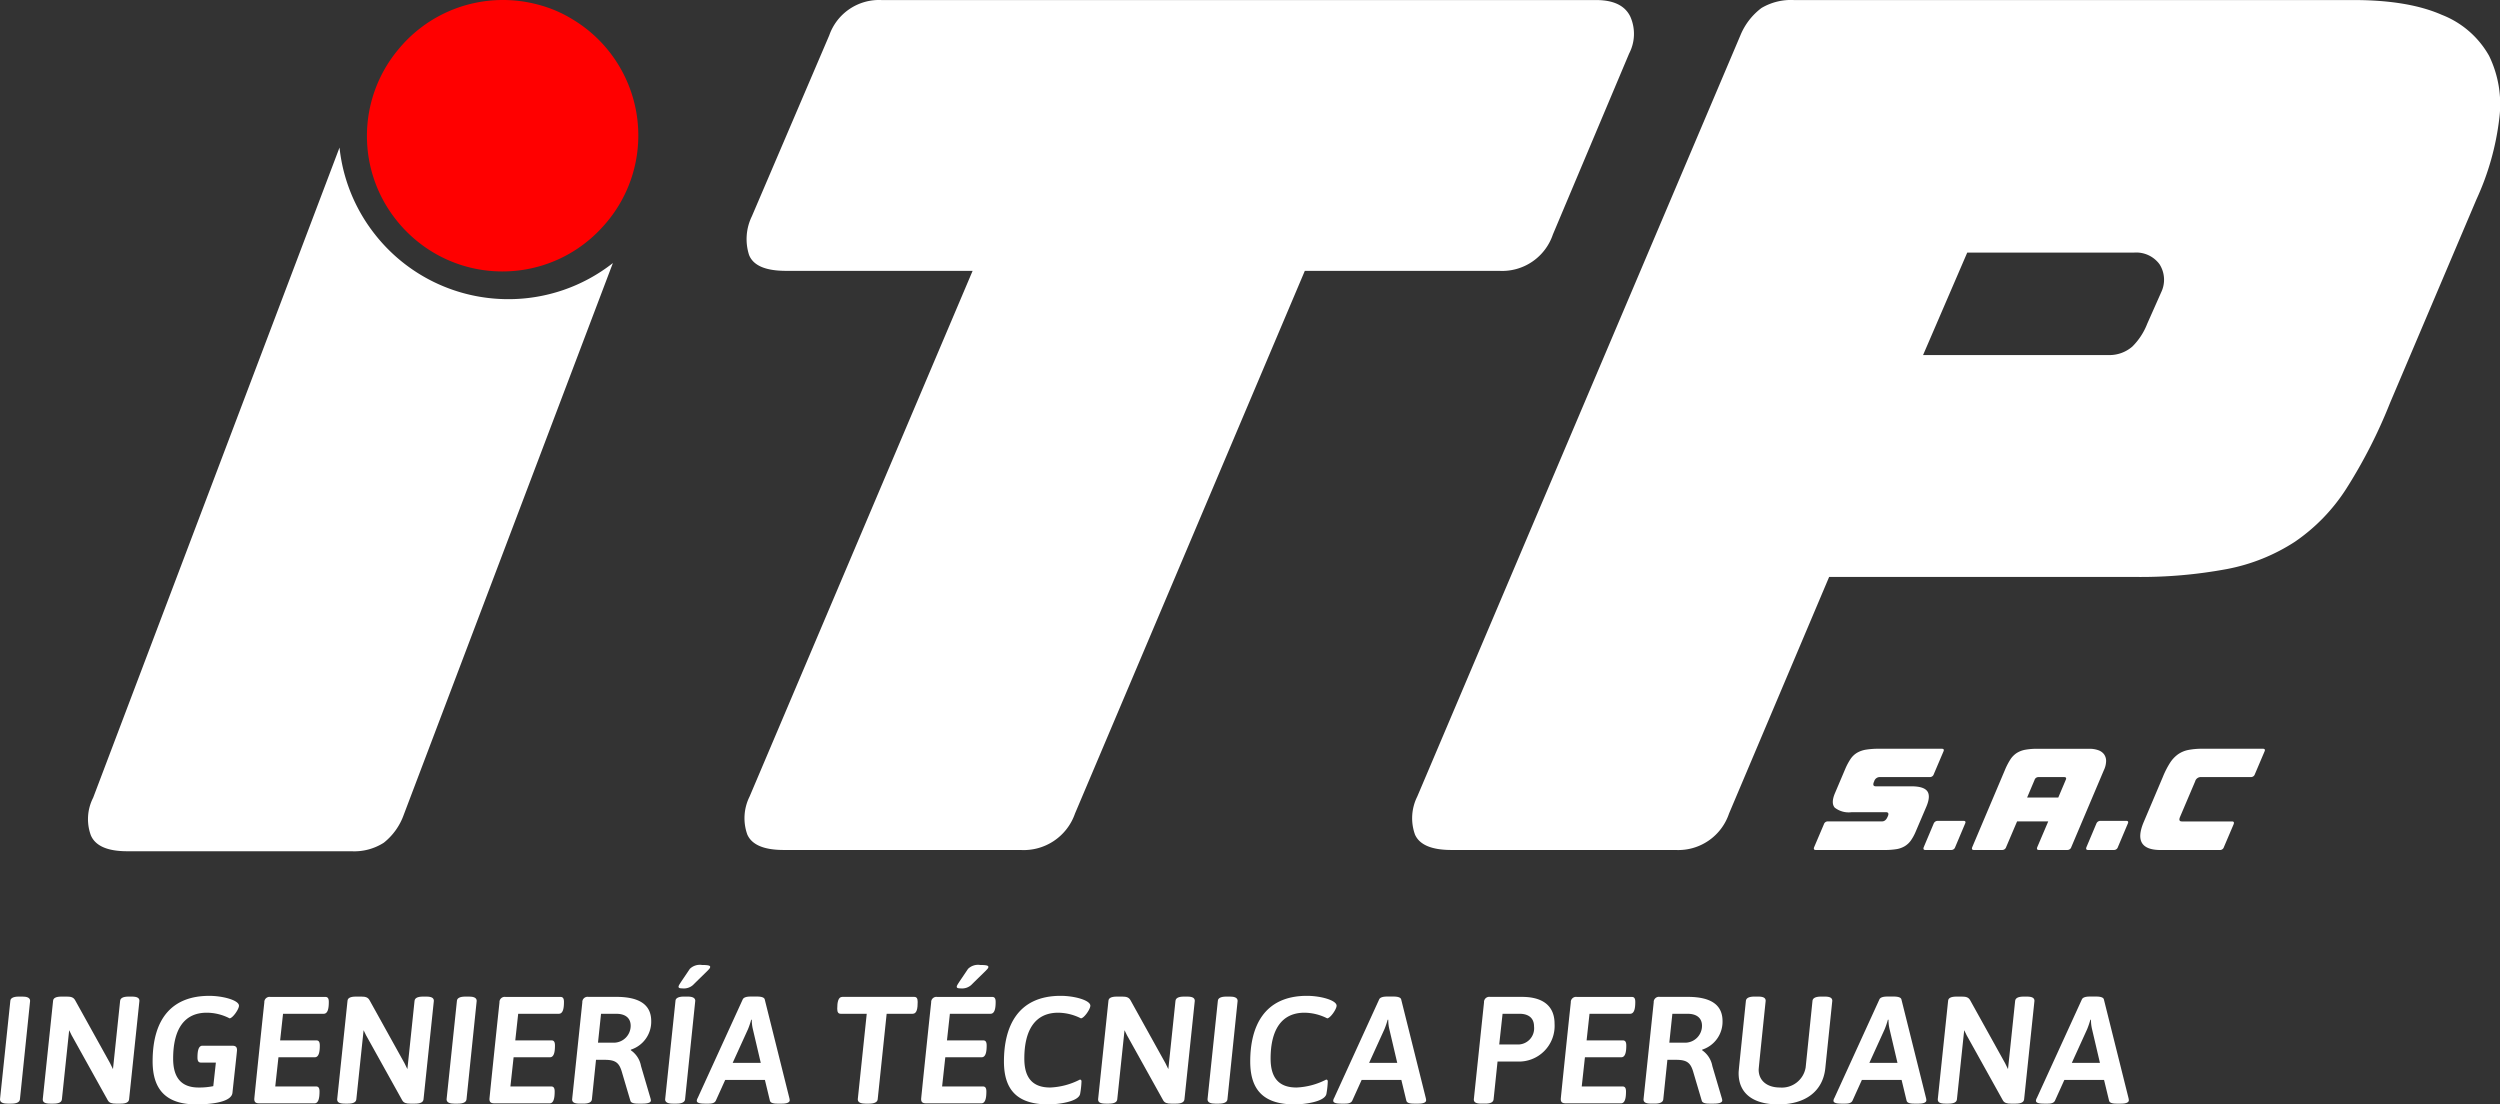 <svg xmlns="http://www.w3.org/2000/svg" width="343.458" height="151.726" viewBox="0 0 343.458 151.726">
  <rect x="0" y="0" width="343.458" height="151.726" fill="#333333" stroke="none"/>
  <g id="Grupo_5" data-name="Grupo 5" transform="translate(2399.517 3580.592)">
    <path id="Trazado_11" data-name="Trazado 11" d="M-2186.174-3548.385l10.473-24.853a5.834,5.834,0,0,0,.157-5.08q-1.1-2.265-4.69-2.267H-2278.4a7.242,7.242,0,0,0-7.191,4.846l-10.629,24.853a7.151,7.151,0,0,0-.391,5.315q.858,2.191,5.08,2.189h25.636l-30.638,72.216a6.663,6.663,0,0,0-.312,5.236q.938,2.11,5,2.111h32.513a7.458,7.458,0,0,0,7.5-5l31.575-74.561h26.729A7.35,7.35,0,0,0-2186.174-3548.385Z" fill="#fff"/>
    <path id="Trazado_12" data-name="Trazado 12" d="M-2347.91-3548.27a23.269,23.269,0,0,1-2.426-3.707,23.167,23.167,0,0,1-2.538-8.344l-33.849,89.33a6.465,6.465,0,0,0-.313,5.158q.939,2.19,5,2.188h30.793a7.527,7.527,0,0,0,4.455-1.172,8.566,8.566,0,0,0,2.736-3.83l28.735-75.806a23.213,23.213,0,0,1-14.371,4.961A23.273,23.273,0,0,1-2347.91-3548.27Z" fill="#fff"/>
    <path id="Trazado_13" data-name="Trazado 13" d="M-2311.823-3561.987a18.613,18.613,0,0,0-9.021-15.94,17.441,17.441,0,0,0-4.893-2.065,18.565,18.565,0,0,0-4.691-.6,18.578,18.578,0,0,0-14.357,6.783,18.524,18.524,0,0,0-4.321,11.905,18.507,18.507,0,0,0,4,11.5,18.735,18.735,0,0,0,4.233,3.934,18.5,18.5,0,0,0,10.375,3.169,18.5,18.5,0,0,0,10.375-3.169,18.613,18.613,0,0,0,3.359-2.91q.494-.536.945-1.108A18.507,18.507,0,0,0-2311.823-3561.987Z" fill="red"/>
    <g id="Grupo_3" data-name="Grupo 3">
      <path id="Trazado_14" data-name="Trazado 14" d="M-2150.283-3464.21l1.34-3.146a.555.555,0,0,1,.559-.39h7.426q.5,0,.763-.633l.037-.075q.241-.558-.279-.558h-4.69a3.116,3.116,0,0,1-2.327-.623q-.54-.624.019-1.964l1.414-3.331a8.419,8.419,0,0,1,.745-1.4,2.817,2.817,0,0,1,.893-.847,3.6,3.6,0,0,1,1.238-.428,10.774,10.774,0,0,1,1.759-.121h8.635q.409,0,.224.391l-1.322,3.108a.552.552,0,0,1-.558.391h-6.886a.8.8,0,0,0-.745.595l-.037.075c-.161.4-.075.6.261.6h4.876q1.693,0,2.187.661t-.1,2.094l-1.47,3.443a6.5,6.5,0,0,1-.67,1.238,2.853,2.853,0,0,1-.847.791,3.26,3.26,0,0,1-1.154.409,9.789,9.789,0,0,1-1.61.112h-9.455C-2150.308-3463.819-2150.382-3463.95-2150.283-3464.21Z" fill="#fff"/>
      <path id="Trazado_15" data-name="Trazado 15" d="M-2135.226-3464.21l1.358-3.22a.6.6,0,0,1,.559-.391h3.536c.273,0,.347.131.224.391l-1.359,3.22a.554.554,0,0,1-.558.391H-2135C-2135.251-3463.819-2135.325-3463.95-2135.226-3464.21Z" fill="#fff"/>
      <path id="Trazado_16" data-name="Trazado 16" d="M-2128.563-3464.21l4.485-10.59a9.322,9.322,0,0,1,.744-1.443,3.021,3.021,0,0,1,.875-.893,3.3,3.3,0,0,1,1.192-.456,9.375,9.375,0,0,1,1.693-.13h7.091a3.594,3.594,0,0,1,1.21.186,1.7,1.7,0,0,1,.8.549,1.541,1.541,0,0,1,.3.912,3.013,3.013,0,0,1-.3,1.275l-4.485,10.59a.555.555,0,0,1-.558.391h-3.89c-.249,0-.323-.131-.224-.391l1.508-3.536h-4.281l-1.507,3.536a.555.555,0,0,1-.559.391h-3.871C-2128.588-3463.819-2128.663-3463.95-2128.563-3464.21Zm7.537-6.812h4.281l1.024-2.419q.186-.391-.224-.391h-3.5a.552.552,0,0,0-.558.391Z" fill="#fff"/>
      <path id="Trazado_17" data-name="Trazado 17" d="M-2112.874-3464.21l1.358-3.22a.6.6,0,0,1,.559-.391h3.536c.273,0,.347.131.224.391l-1.359,3.22a.554.554,0,0,1-.558.391h-3.537C-2112.9-3463.819-2112.973-3463.95-2112.874-3464.21Z" fill="#fff"/>
      <path id="Trazado_18" data-name="Trazado 18" d="M-2105-3467.672l2.643-6.235a11.734,11.734,0,0,1,.968-1.889,4.3,4.3,0,0,1,1.089-1.163,3.734,3.734,0,0,1,1.414-.6,9.9,9.9,0,0,1,1.964-.167h8.282q.41,0,.223.391l-1.321,3.108a.553.553,0,0,1-.558.391h-6.9a.8.8,0,0,0-.745.595l-2.084,4.9q-.243.6.26.6h6.887q.372,0,.223.39l-1.34,3.146a.554.554,0,0,1-.558.391h-8.134Q-2106.639-3463.819-2105-3467.672Z" fill="#fff"/>
    </g>
    <path id="Trazado_19" data-name="Trazado 19" d="M-2057.56-3572.926a12.748,12.748,0,0,0-6.488-5.627q-4.611-2.03-12.114-2.032h-76.906a7.953,7.953,0,0,0-4.455,1.094,8.938,8.938,0,0,0-2.891,3.751l-44.393,104.574a6.663,6.663,0,0,0-.313,5.236q.938,2.11,5,2.111h30.794a7.352,7.352,0,0,0,7.347-5l13.755-32.513h41.892a64.536,64.536,0,0,0,12.818-1.094,26.009,26.009,0,0,0,9.3-3.752,25.373,25.373,0,0,0,7.034-7.269,70.235,70.235,0,0,0,6.018-11.8l11.88-27.98a36.785,36.785,0,0,0,3.127-11.1A15.217,15.217,0,0,0-2057.56-3572.926Zm-45.043,32.475-.023.06-1.9,4.279a8.985,8.985,0,0,1-2.045,3.133,4.792,4.792,0,0,1-3.214,1.168h-25.536l6.068-14.077h22.907a3.967,3.967,0,0,1,3.512,1.6A3.955,3.955,0,0,1-2102.6-3540.451Z" fill="#fff"/>
    <g id="Grupo_4" data-name="Grupo 4">
      <path id="Trazado_20" data-name="Trazado 20" d="M-2395.38-3443.092l-1.4,13.536c-.042.376-.439.585-1.17.585h-.522c-.46,0-1.045-.084-1.045-.585l1.421-13.536c.021-.376.418-.585,1.149-.585h.522C-2395.965-3443.677-2395.38-3443.594-2395.38-3443.092Z" fill="#fff"/>
      <path id="Trazado_21" data-name="Trazado 21" d="M-2380.363-3443.092l-1.42,13.536c-.042.376-.4.585-1.149.585h-.669c-.522,0-.9-.084-1.107-.46l-4.972-8.94-.334-.69-1,9.505c-.041.376-.4.585-1.149.585h-.438c-.794,0-1.044-.209-1.044-.585l1.42-13.536c.021-.376.376-.585,1.149-.585h.731c.564,0,.919.083,1.149.5l4.8,8.649.4.814.982-9.379c.042-.376.4-.585,1.17-.585h.439C-2380.634-3443.677-2380.363-3443.468-2380.363-3443.092Z" fill="#fff"/>
      <path id="Trazado_22" data-name="Trazado 22" d="M-2366.685-3442.424c0,.481-.878,1.735-1.295,1.735a6.85,6.85,0,0,0-3.134-.774c-3.05,0-4.616,2.215-4.616,6.309,0,2.465,1,3.968,3.488,3.968a9.589,9.589,0,0,0,2.027-.187l.355-3.238h-2.047c-.335,0-.481-.209-.481-.69,0-.877.125-1.629.689-1.629h4.053c.5,0,.689.167.689.606,0,.209-.418,3.906-.626,5.87-.146,1.337-3.155,1.588-4.951,1.588-4.011,0-6.016-1.88-6.016-5.912,0-6.1,2.883-9,7.771-9C-2368.9-3443.781-2366.685-3443.176-2366.685-3442.424Z" fill="#fff"/>
      <path id="Trazado_23" data-name="Trazado 23" d="M-2354.344-3442.946c0,.878-.125,1.63-.71,1.63h-5.578l-.4,3.655h4.971c.334,0,.481.209.481.711,0,.856-.126,1.608-.69,1.608h-4.992l-.439,4.011h5.6c.335,0,.481.209.481.689,0,.877-.126,1.629-.69,1.629h-7.582c-.5,0-.69-.167-.69-.6,0-.1.857-8.377,1.379-13.265a.718.718,0,0,1,.836-.752h7.541C-2354.49-3443.635-2354.344-3443.427-2354.344-3442.946Z" fill="#fff"/>
      <path id="Trazado_24" data-name="Trazado 24" d="M-2339.913-3443.092l-1.42,13.536c-.042.376-.4.585-1.149.585h-.669c-.522,0-.9-.084-1.107-.46l-4.972-8.94-.334-.69-1,9.505c-.041.376-.4.585-1.148.585h-.439c-.794,0-1.045-.209-1.045-.585l1.421-13.536c.021-.376.376-.585,1.149-.585h.731c.564,0,.919.083,1.148.5l4.8,8.649.4.814.982-9.379c.042-.376.4-.585,1.17-.585h.438C-2340.185-3443.677-2339.913-3443.468-2339.913-3443.092Z" fill="#fff"/>
      <path id="Trazado_25" data-name="Trazado 25" d="M-2334.027-3443.092l-1.4,13.536c-.042.376-.439.585-1.17.585h-.522c-.46,0-1.045-.084-1.045-.585l1.421-13.536c.021-.376.418-.585,1.149-.585h.522C-2334.611-3443.677-2334.027-3443.594-2334.027-3443.092Z" fill="#fff"/>
      <path id="Trazado_26" data-name="Trazado 26" d="M-2322.038-3442.946c0,.878-.126,1.63-.711,1.63h-5.577l-.4,3.655h4.972c.334,0,.48.209.48.711,0,.856-.125,1.608-.689,1.608h-4.993l-.438,4.011h5.6c.335,0,.48.209.48.689,0,.877-.125,1.629-.689,1.629h-7.582c-.5,0-.69-.167-.69-.6,0-.1.857-8.377,1.378-13.265a.718.718,0,0,1,.836-.752h7.541C-2322.185-3443.635-2322.038-3443.427-2322.038-3442.946Z" fill="#fff"/>
      <path id="Trazado_27" data-name="Trazado 27" d="M-2310.051-3440.313a4.029,4.029,0,0,1-2.8,3.926v.084a3.338,3.338,0,0,1,1.4,2.172l1.295,4.408a1.269,1.269,0,0,1,.063.334c-.021.251-.355.418-1.17.418h-.606c-.564,0-.961-.1-1.045-.4l-1.211-4.094c-.355-1.107-.835-1.525-2.3-1.525h-1.211l-.564,5.431c-.042.376-.418.585-1.149.585h-.523c-.793,0-1.044-.209-1.044-.585l1.4-13.327a.717.717,0,0,1,.835-.752h3.865C-2311.6-3443.635-2310.051-3442.507-2310.051-3440.313Zm-6.894-1-.418,3.968h2.256a2.325,2.325,0,0,0,2.235-2.318c0-1.065-.731-1.65-1.963-1.65Z" fill="#fff"/>
      <path id="Trazado_28" data-name="Trazado 28" d="M-2304-3443.092l-1.4,13.536c-.042.376-.439.585-1.17.585h-.522c-.46,0-1.045-.084-1.045-.585l1.421-13.536c.021-.376.418-.585,1.149-.585h.522C-2304.583-3443.677-2304-3443.594-2304-3443.092Zm2.047-4.679c0,.271-.146.313-2.36,2.506a1.88,1.88,0,0,1-1.441.46c-.4,0-.543-.062-.543-.23,0-.209.334-.626,1.545-2.444a1.956,1.956,0,0,1,1.671-.542C-2302.348-3448.021-2301.951-3447.959-2301.951-3447.771Z" fill="#fff"/>
      <path id="Trazado_29" data-name="Trazado 29" d="M-2294.453-3443.28l3.384,13.557a1.409,1.409,0,0,1,.042.292c0,.272-.334.46-1.045.46h-.647c-.564,0-.94-.1-1.024-.4l-.689-2.861h-5.452l-1.295,2.861c-.147.293-.481.4-.961.4h-.564c-.732,0-1.087-.126-1.087-.4a.863.863,0,0,1,.126-.376l6.183-13.536c.126-.292.543-.4,1.086-.4h.919C-2294.934-3443.677-2294.516-3443.572-2294.453-3443.28Zm-1.859,2.778a11.71,11.71,0,0,1-.439,1.295l-2.11,4.638H-2295l-1.087-4.638a5.369,5.369,0,0,1-.146-1.295Z" fill="#fff"/>
      <path id="Trazado_30" data-name="Trazado 30" d="M-2273.444-3442.946c0,.878-.1,1.63-.689,1.63h-3.573l-1.232,11.76c-.041.376-.459.585-1.149.585h-.543c-.438,0-1.044-.084-1.044-.585l1.232-11.76h-3.572c-.334,0-.481-.209-.481-.69,0-.877.126-1.629.69-1.629h9.9C-2273.59-3443.635-2273.444-3443.427-2273.444-3442.946Z" fill="#fff"/>
      <path id="Trazado_31" data-name="Trazado 31" d="M-2262.731-3442.946c0,.878-.125,1.63-.71,1.63h-5.578l-.4,3.655h4.972c.334,0,.481.209.481.711,0,.856-.126,1.608-.69,1.608h-4.993l-.438,4.011h5.6c.334,0,.481.209.481.689,0,.877-.126,1.629-.69,1.629h-7.582c-.5,0-.69-.167-.69-.6,0-.1.857-8.377,1.379-13.265a.718.718,0,0,1,.836-.752h7.541C-2262.877-3443.635-2262.731-3443.427-2262.731-3442.946Zm-1-4.825c0,.271-.146.313-2.36,2.506a1.882,1.882,0,0,1-1.442.46c-.4,0-.543-.062-.543-.23,0-.209.334-.626,1.546-2.444a1.956,1.956,0,0,1,1.671-.542C-2264.131-3448.021-2263.734-3447.959-2263.734-3447.771Z" fill="#fff"/>
      <path id="Trazado_32" data-name="Trazado 32" d="M-2249.721-3442.424c0,.481-.877,1.735-1.3,1.735a7.034,7.034,0,0,0-3.112-.774c-3.176,0-4.659,2.382-4.659,6.309,0,2.653,1.149,3.968,3.552,3.968a9.728,9.728,0,0,0,4.073-1.085c.1,0,.229.02.229.271a11.882,11.882,0,0,1-.188,1.692c-.229,1.107-3.091,1.442-4.365,1.442-4.137,0-6.1-1.86-6.1-5.891,0-4.784,1.88-9.024,7.792-9.024C-2251.914-3443.781-2249.721-3443.176-2249.721-3442.424Z" fill="#fff"/>
      <path id="Trazado_33" data-name="Trazado 33" d="M-2235.374-3443.092l-1.42,13.536c-.042.376-.4.585-1.149.585h-.669c-.522,0-.9-.084-1.107-.46l-4.972-8.94-.334-.69-1,9.505c-.041.376-.4.585-1.148.585h-.439c-.794,0-1.045-.209-1.045-.585l1.421-13.536c.021-.376.376-.585,1.149-.585h.731c.564,0,.919.083,1.149.5l4.8,8.649.4.814.982-9.379c.042-.376.4-.585,1.17-.585h.439C-2235.646-3443.677-2235.374-3443.468-2235.374-3443.092Z" fill="#fff"/>
      <path id="Trazado_34" data-name="Trazado 34" d="M-2229.488-3443.092l-1.4,13.536c-.041.376-.438.585-1.17.585h-.522c-.459,0-1.044-.084-1.044-.585l1.42-13.536c.021-.376.418-.585,1.149-.585h.522C-2230.073-3443.677-2229.488-3443.594-2229.488-3443.092Z" fill="#fff"/>
      <path id="Trazado_35" data-name="Trazado 35" d="M-2215.891-3442.424c0,.481-.877,1.735-1.295,1.735a7.034,7.034,0,0,0-3.112-.774c-3.176,0-4.659,2.382-4.659,6.309,0,2.653,1.149,3.968,3.552,3.968a9.728,9.728,0,0,0,4.073-1.085c.1,0,.229.02.229.271a11.882,11.882,0,0,1-.188,1.692c-.229,1.107-3.091,1.442-4.365,1.442-4.136,0-6.1-1.86-6.1-5.891,0-4.784,1.88-9.024,7.792-9.024C-2218.084-3443.781-2215.891-3443.176-2215.891-3442.424Z" fill="#fff"/>
      <path id="Trazado_36" data-name="Trazado 36" d="M-2207.017-3443.28l3.384,13.557a1.409,1.409,0,0,1,.042.292c0,.272-.334.46-1.045.46h-.647c-.564,0-.94-.1-1.024-.4l-.689-2.861h-5.452l-1.295,2.861c-.147.293-.481.4-.961.4h-.564c-.732,0-1.086-.126-1.086-.4a.859.859,0,0,1,.125-.376l6.183-13.536c.126-.292.543-.4,1.087-.4h.918C-2207.5-3443.677-2207.08-3443.572-2207.017-3443.28Zm-1.859,2.778a11.511,11.511,0,0,1-.439,1.295l-2.11,4.638h3.865l-1.086-4.638a5.321,5.321,0,0,1-.146-1.295Z" fill="#fff"/>
      <path id="Trazado_37" data-name="Trazado 37" d="M-2185.945-3439.938a4.9,4.9,0,0,1-5.16,5.181h-2.674l-.543,5.2c-.042.376-.4.585-1.149.585h-.522c-.794,0-1.045-.209-1.045-.585l1.4-13.327a.718.718,0,0,1,.836-.752h4.428C-2188.661-3443.635-2185.945-3443.154-2185.945-3439.938Zm-7.144-1.378-.46,4.219h2.465a2.221,2.221,0,0,0,2.319-2.465c0-1.42-1.087-1.754-1.985-1.754Z" fill="#fff"/>
      <path id="Trazado_38" data-name="Trazado 38" d="M-2174.857-3442.946c0,.878-.125,1.63-.71,1.63h-5.578l-.4,3.655h4.972c.334,0,.481.209.481.711,0,.856-.126,1.608-.69,1.608h-4.992l-.439,4.011h5.6c.334,0,.481.209.481.689,0,.877-.126,1.629-.69,1.629h-7.582c-.5,0-.69-.167-.69-.6,0-.1.857-8.377,1.379-13.265a.718.718,0,0,1,.836-.752h7.541C-2175-3443.635-2174.857-3443.427-2174.857-3442.946Z" fill="#fff"/>
      <path id="Trazado_39" data-name="Trazado 39" d="M-2162.87-3440.313a4.028,4.028,0,0,1-2.8,3.926v.084a3.337,3.337,0,0,1,1.4,2.172l1.3,4.408a1.3,1.3,0,0,1,.062.334c-.021.251-.355.418-1.17.418h-.6c-.564,0-.961-.1-1.045-.4l-1.211-4.094c-.355-1.107-.836-1.525-2.3-1.525h-1.212l-.564,5.431c-.042.376-.418.585-1.149.585h-.522c-.793,0-1.044-.209-1.044-.585l1.4-13.327a.718.718,0,0,1,.836-.752h3.864C-2164.416-3443.635-2162.87-3442.507-2162.87-3440.313Zm-6.893-1-.418,3.968h2.256a2.325,2.325,0,0,0,2.235-2.318c0-1.065-.731-1.65-1.963-1.65Z" fill="#fff"/>
      <path id="Trazado_40" data-name="Trazado 40" d="M-2147.792-3443.092l-.961,9.275c-.334,3.133-2.715,4.951-6.455,4.951-3.509,0-5.452-1.546-5.452-4.282,0-.335.021-.44,1-9.944.042-.376.418-.585,1.17-.585h.522c.794,0,1.024.23,1.024.585-.961,9.254-.961,9.359-.961,9.463,0,1.441,1.086,2.443,2.924,2.443a3.307,3.307,0,0,0,3.53-2.756l.94-9.15c.042-.376.418-.585,1.191-.585h.5C-2148.022-3443.677-2147.792-3443.447-2147.792-3443.092Z" fill="#fff"/>
      <path id="Trazado_41" data-name="Trazado 41" d="M-2138.292-3443.28l3.384,13.557a1.407,1.407,0,0,1,.041.292c0,.272-.334.46-1.044.46h-.648c-.564,0-.94-.1-1.023-.4l-.689-2.861h-5.453l-1.295,2.861c-.146.293-.48.4-.96.4h-.564c-.732,0-1.087-.126-1.087-.4a.863.863,0,0,1,.126-.376l6.183-13.536c.125-.292.543-.4,1.086-.4h.919C-2138.773-3443.677-2138.355-3443.572-2138.292-3443.28Zm-1.859,2.778a11.97,11.97,0,0,1-.439,1.295l-2.11,4.638h3.865l-1.087-4.638a5.382,5.382,0,0,1-.146-1.295Z" fill="#fff"/>
      <path id="Trazado_42" data-name="Trazado 42" d="M-2120.018-3443.092l-1.42,13.536c-.042.376-.4.585-1.149.585h-.669c-.522,0-.9-.084-1.107-.46l-4.972-8.94-.334-.69-1,9.505c-.041.376-.4.585-1.149.585h-.438c-.794,0-1.045-.209-1.045-.585l1.421-13.536c.021-.376.376-.585,1.149-.585h.731c.564,0,.919.083,1.149.5l4.8,8.649.4.814.982-9.379c.042-.376.4-.585,1.17-.585h.438C-2120.29-3443.677-2120.018-3443.468-2120.018-3443.092Z" fill="#fff"/>
      <path id="Trazado_43" data-name="Trazado 43" d="M-2110.477-3443.28l3.385,13.557a1.407,1.407,0,0,1,.041.292c0,.272-.334.46-1.044.46h-.648c-.564,0-.94-.1-1.023-.4l-.69-2.861h-5.452l-1.295,2.861c-.146.293-.48.4-.961.4h-.564c-.731,0-1.086-.126-1.086-.4a.863.863,0,0,1,.126-.376l6.183-13.536c.125-.292.543-.4,1.086-.4h.919C-2110.957-3443.677-2110.539-3443.572-2110.477-3443.28Zm-1.858,2.778a11.917,11.917,0,0,1-.439,1.295l-2.11,4.638h3.864l-1.086-4.638a5.369,5.369,0,0,1-.146-1.295Z" fill="#fff"/>
    </g>
  </g>
</svg>
